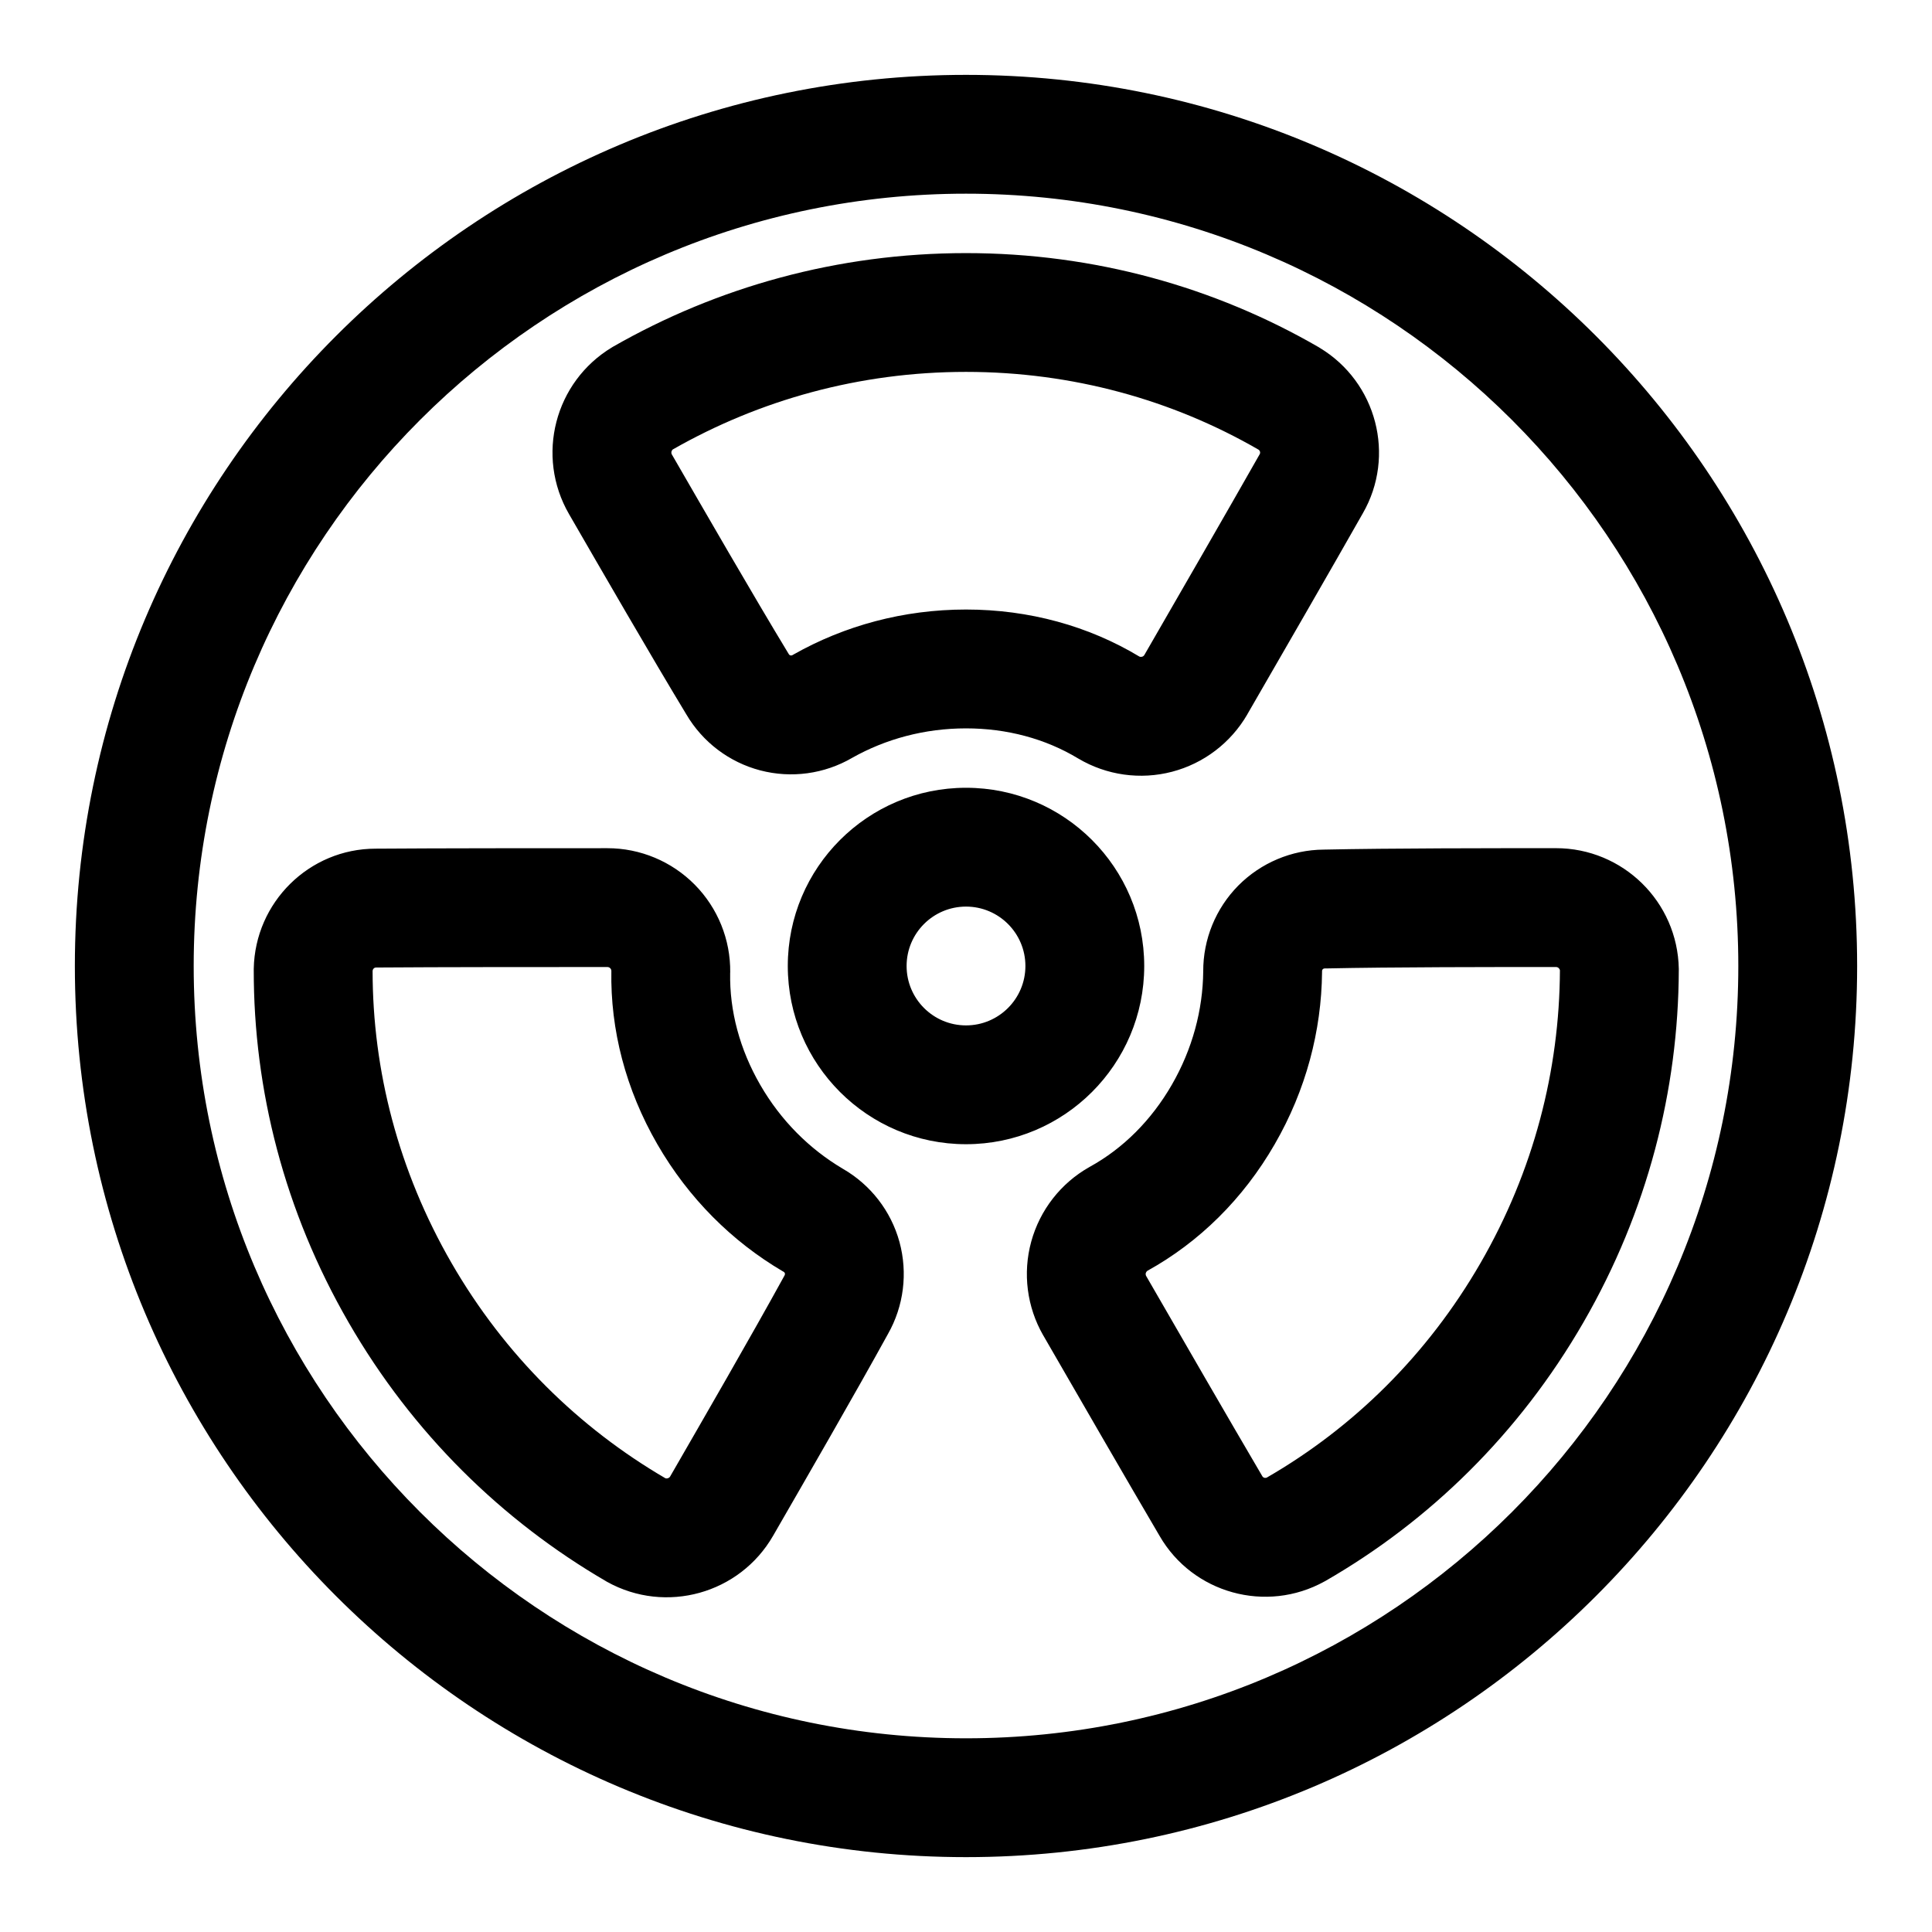 <?xml version="1.0" encoding="UTF-8"?>
<!-- Uploaded to: ICON Repo, www.svgrepo.com, Generator: ICON Repo Mixer Tools -->
<svg fill="#000000" width="800px" height="800px" version="1.1" viewBox="144 144 512 512" xmlns="http://www.w3.org/2000/svg">
 <path d="m400 163.84c-130.34 0-236.16 105.82-236.16 236.16s105.82 236.16 236.16 236.16 236.16-105.82 236.16-236.16-105.82-236.16-236.16-236.16zm0 31.488c112.96 0 204.67 91.711 204.67 204.67 0 112.96-91.711 204.67-204.67 204.67-112.96 0-204.67-91.711-204.67-204.67 0-112.96 91.711-204.67 204.67-204.67zm-32.668 258.39c-8.801-5.211-16.391-12.738-21.867-22.23-5.414-9.383-8.156-19.586-7.965-29.676 0-0.047 0.016-0.094 0.016-0.125 0.094-8.691-3.289-17.051-9.398-23.238-6.109-6.172-14.438-9.668-23.129-9.668h-0.016c-17.758 0-44.508 0-61.434 0.125-17.555 0-31.961 14.168-32.293 31.836v0.27c-0.047 31.789 8.109 63.969 25.145 93.457 17.004 29.457 40.777 52.602 68.234 68.582 0.094 0.062 0.188 0.109 0.285 0.172 15.539 8.598 35.109 3.164 43.973-12.234 8.453-14.656 21.836-37.832 30.434-53.465 4.203-7.398 5.289-16.168 3.055-24.387-2.25-8.203-7.652-15.176-15.035-19.414zm95.535-52.285c-0.109 10.219-2.852 20.562-8.328 30.055-5.414 9.383-12.879 16.848-21.727 21.727-0.031 0.031-0.062 0.047-0.109 0.062-7.574 4.266-13.113 11.383-15.414 19.758-2.297 8.375-1.148 17.336 3.18 24.859 0 0 0.016 0 0.016 0.016 8.879 15.383 22.246 38.543 30.828 53.137 8.77 15.191 28.246 20.609 43.707 12.043 0.078-0.047 0.156-0.094 0.234-0.125 27.551-15.855 51.34-39.016 68.359-68.504 17.02-29.457 25.176-61.621 25.285-93.379v-0.348c-0.316-17.758-14.816-31.977-32.574-31.961-16.926 0-43.691 0-61.527 0.379-8.5 0.062-16.641 3.496-22.641 9.539-5.984 6.062-9.32 14.234-9.289 22.734zm-111.48 79.445c0.094 0.062 0.188 0.109 0.285 0.156 0.156 0.094 0.285 0.234 0.332 0.426 0.047 0.172 0.016 0.363-0.078 0.52-0.047 0.094-0.109 0.188-0.156 0.285-8.484 15.461-21.773 38.445-30.164 52.996v0.016c-0.27 0.441-0.805 0.629-1.273 0.473-22.859-13.352-42.555-32.574-56.664-57.023-14.105-24.434-20.926-51.09-20.926-77.43 0.047-0.52 0.441-0.898 0.93-0.898h0.125c16.848-0.125 43.469-0.125 61.164-0.125 0.285 0 0.566 0.109 0.754 0.316 0.172 0.172 0.285 0.41 0.301 0.645-0.285 15.648 3.793 31.473 12.188 46.004 8.312 14.391 19.836 25.773 33.188 33.645zm142.97-79.223v-0.316c0-0.188 0.062-0.363 0.188-0.488s0.301-0.203 0.488-0.203h0.332c17.633-0.379 44.195-0.379 60.977-0.379h0.016c0.52 0 0.945 0.379 1.039 0.867-0.125 26.465-6.926 53.137-21.051 77.586-14.105 24.434-33.785 43.66-56.602 56.836-0.457 0.219-0.992 0.062-1.227-0.363-0.016-0.031-0.047-0.078-0.062-0.109-8.535-14.516-21.852-37.582-30.699-52.914-0.141-0.234-0.172-0.535-0.109-0.805 0.078-0.234 0.219-0.441 0.41-0.582 13.699-7.574 25.379-19.02 33.754-33.551 8.312-14.391 12.391-30.07 12.547-45.578zm-94.355-48.887c-26.07 0-47.23 21.16-47.23 47.23 0 26.07 21.16 47.23 47.23 47.23s47.23-21.16 47.23-47.23c0-26.07-21.16-47.23-47.23-47.23zm0 31.488c8.691 0 15.742 7.055 15.742 15.742 0 8.691-7.055 15.742-15.742 15.742-8.691 0-15.742-7.055-15.742-15.742 0-8.691 7.055-15.742 15.742-15.742zm-30.195-39.406c8.91-5.023 19.238-7.824 30.195-7.824 10.832 0 21.035 2.738 29.676 7.949 0.047 0.016 0.078 0.047 0.109 0.062 7.477 4.426 16.422 5.684 24.828 3.481s15.57-7.668 19.934-15.191v-0.016c8.879-15.383 22.262-38.543 30.605-53.262 8.77-15.207 3.715-34.762-11.43-43.879-0.062-0.047-0.141-0.094-0.219-0.141-27.504-15.918-59.449-24.953-93.504-24.953-34.023 0-65.953 9.02-93.52 24.797-0.094 0.062-0.188 0.109-0.285 0.172-15.223 9.164-20.293 28.812-11.398 44.195 8.469 14.656 21.852 37.832 31.094 53.09 4.312 7.336 11.352 12.676 19.586 14.832 8.234 2.156 16.973 0.961 24.324-3.305zm-15.539-27.379c-0.094 0.047-0.188 0.094-0.285 0.156-0.156 0.094-0.348 0.109-0.52 0.062-0.172-0.047-0.316-0.156-0.41-0.316-0.062-0.094-0.109-0.188-0.172-0.285-9.148-15.082-22.418-38.086-30.812-52.617 0 0 0-0.016-0.016-0.016-0.25-0.457-0.141-1.008 0.234-1.34 22.969-13.113 49.484-20.562 77.711-20.562 28.215 0 54.711 7.43 77.523 20.609 0.426 0.285 0.535 0.82 0.301 1.242-0.016 0.031-0.047 0.062-0.062 0.094-8.312 14.656-21.633 37.723-30.48 53.059-0.141 0.234-0.363 0.426-0.645 0.488-0.234 0.062-0.488 0.047-0.707-0.062-13.398-8.062-29.156-12.453-45.926-12.453-16.609 0-32.242 4.297-45.738 11.934z" fill-rule="evenodd"/>
</svg>